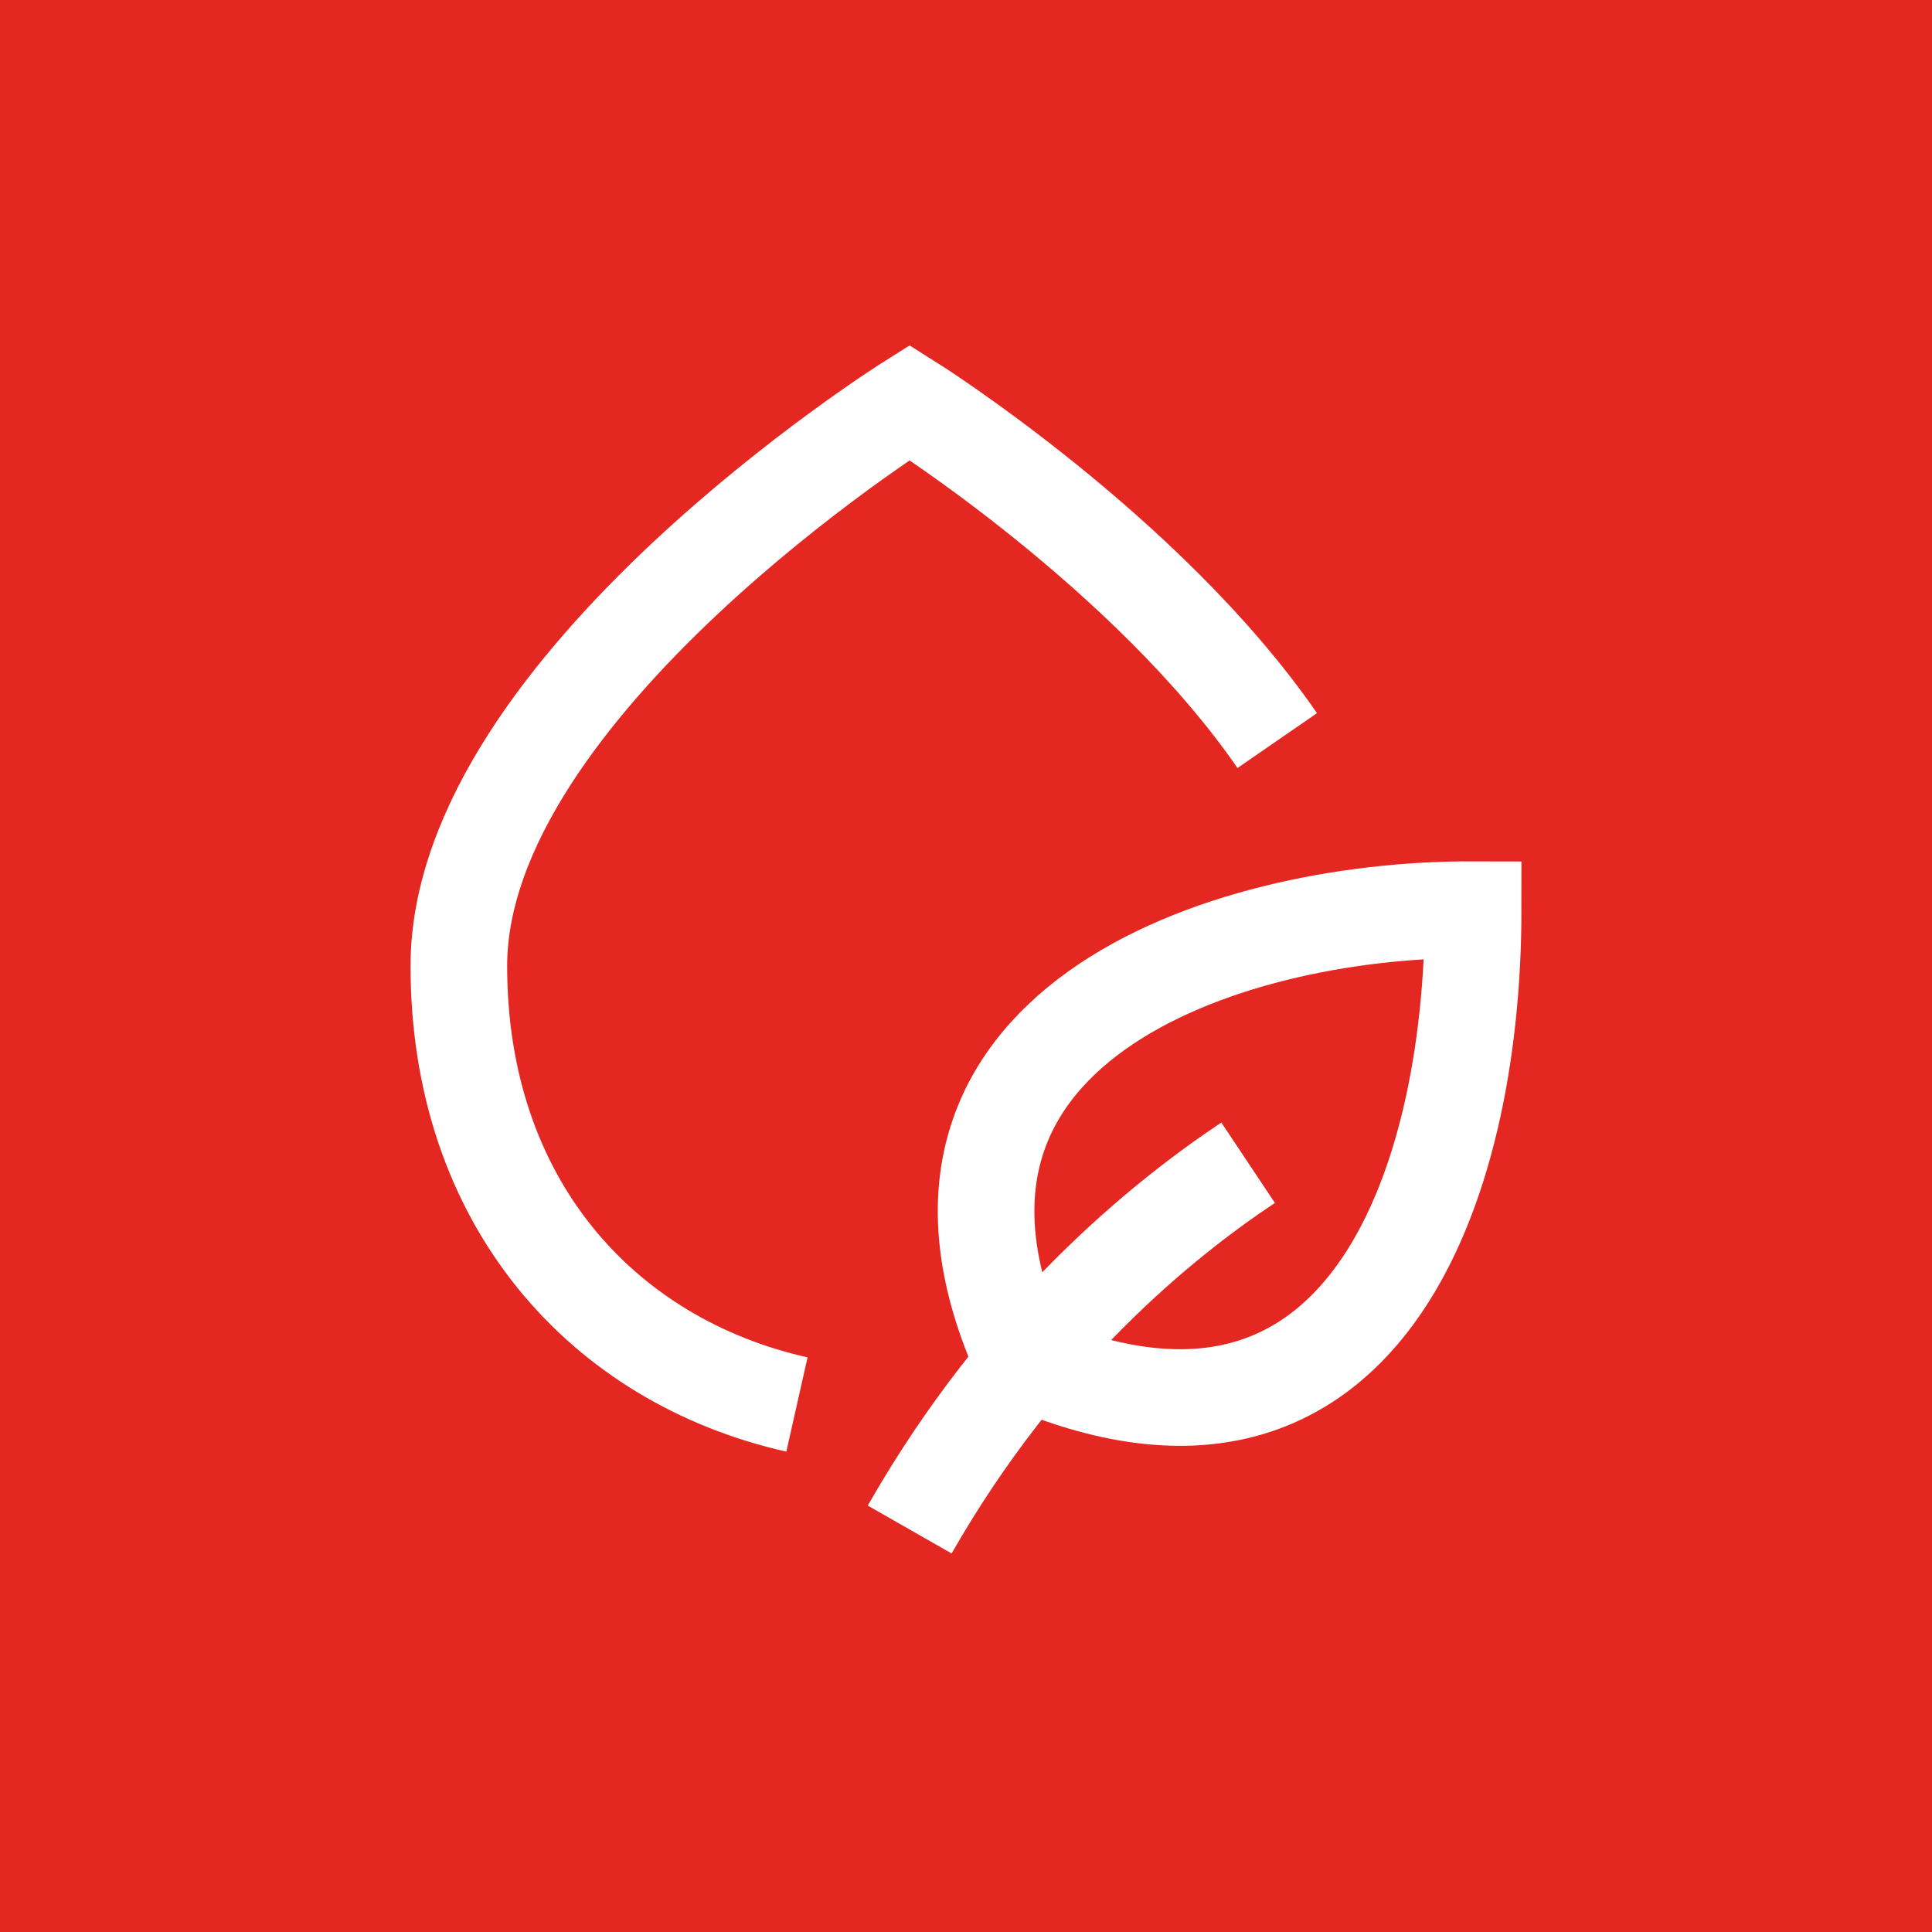 <?xml version="1.0" encoding="UTF-8"?> <svg xmlns="http://www.w3.org/2000/svg" width="40" height="40" viewBox="0 0 40 40" fill="none"><rect width="40" height="40" fill="#E52721"></rect><path d="M16.5 29.079C12.475 28.173 9.5 24.893 9.5 20C9.5 14.201 18.833 8.333 18.833 8.333C18.833 8.333 23.747 11.423 26.444 15.333" stroke="white" stroke-width="2"></path><path d="M25.841 24.073C24.089 25.241 21.169 27.578 18.834 31.667M21.169 28.162C18.058 21.316 25.257 18.815 30.5 18.833C30.5 24.657 28.171 31.207 21.169 28.162Z" stroke="white" stroke-width="2"></path></svg> 
